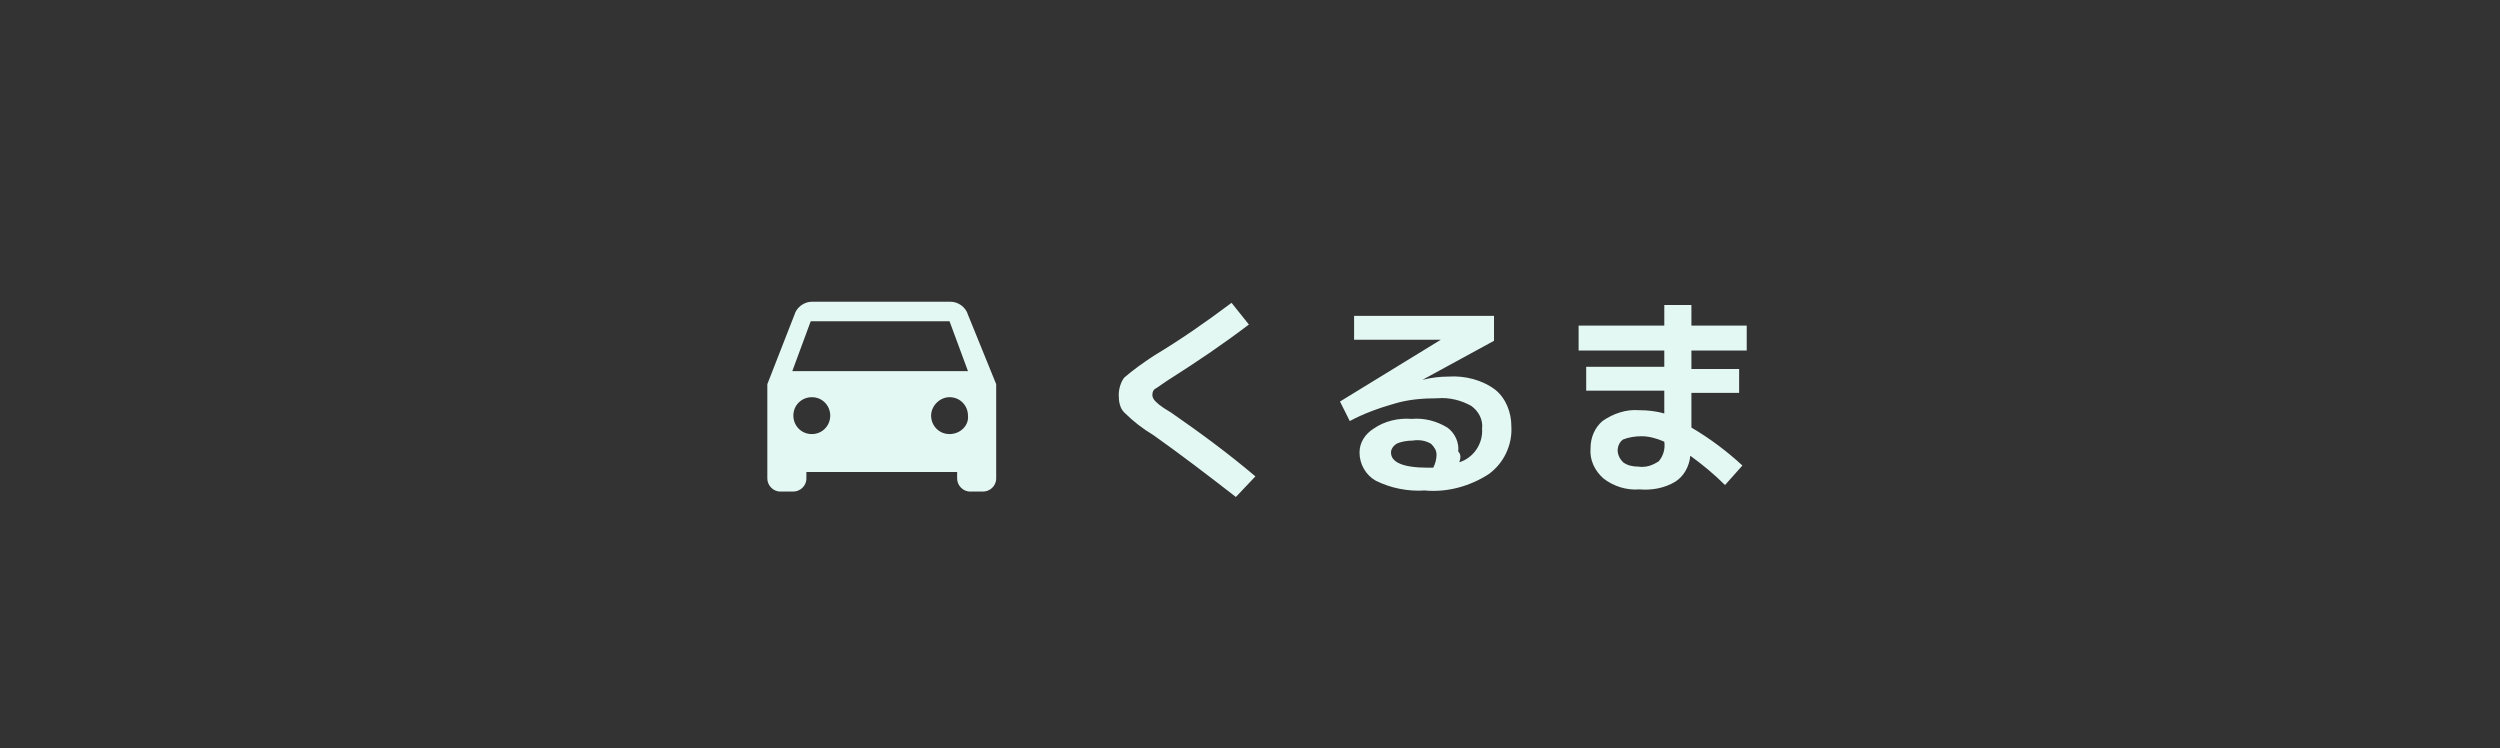 <?xml version="1.0" encoding="utf-8"?>
<!-- Generator: Adobe Illustrator 27.9.4, SVG Export Plug-In . SVG Version: 9.03 Build 54784)  -->
<svg version="1.1" id="レイヤー_1" xmlns="http://www.w3.org/2000/svg" xmlns:xlink="http://www.w3.org/1999/xlink" x="0px"
	 y="0px" width="230.5px" height="69px" viewBox="0 0 230.5 69" style="enable-background:new 0 0 230.5 69;" xml:space="preserve">
<rect x="0" y="0" width="230.5" height="69" fill="#333333" stroke="none"/>
<style type="text/css">
	.st0{fill:#E4F8F3;}
</style>
<g id="_2_tabu3" transform="translate(-523.252 -1263.879)">
	<g id="グループ_95" transform="translate(594 1287)">
		<g id="ttl" transform="translate(29)">
			<path id="パス_297" class="st0" d="M13.8,4.8l1.6,2c-2.5,1.9-4.9,3.5-7.1,4.9c-0.8,0.5-1.3,0.9-1.5,1c-0.2,0.1-0.3,0.3-0.3,0.6
				c0,0.2,0.1,0.4,0.3,0.6c0.4,0.4,0.9,0.7,1.4,1c2.6,1.8,5.2,3.7,7.8,5.9l-1.8,1.9C11.5,20.6,9,18.7,6.6,17c-1-0.6-1.9-1.3-2.7-2.1
				c-0.4-0.4-0.5-1-0.5-1.6c0-0.6,0.2-1.2,0.5-1.6c0.8-0.7,1.8-1.4,2.7-2C9.1,8.2,11.4,6.6,13.8,4.8z M34.8,19.5
				c1.3-0.4,2.2-1.7,2.1-3.1c0.1-0.8-0.3-1.6-1-2.1c-0.9-0.5-2-0.8-3.1-0.7c-1.3,0-2.7,0.1-4,0.5c-1.4,0.4-2.8,0.9-4.1,1.6l-0.9-1.8
				l9.3-5.7v0h-8V6H38l0,2.3l-6.6,3.6l0,0c0.8-0.2,1.6-0.3,2.4-0.3c1.5-0.1,3.1,0.3,4.3,1.2c1,0.8,1.5,2.1,1.5,3.4
				c0.1,1.7-0.7,3.4-2.1,4.4c-1.7,1.1-3.8,1.7-5.9,1.5c-1.5,0.1-3.1-0.2-4.5-0.9c-0.9-0.5-1.5-1.5-1.5-2.6c0-0.9,0.5-1.7,1.3-2.2
				c1-0.7,2.3-1,3.5-0.9c1.2-0.1,2.3,0.2,3.3,0.8c0.7,0.5,1.1,1.4,1,2.2C35,18.8,34.9,19.2,34.8,19.5z M32.4,20
				c0.2-0.4,0.3-0.8,0.3-1.2c0-0.4-0.2-0.7-0.5-1c-0.5-0.3-1.1-0.4-1.7-0.3c-0.5,0-1.1,0.1-1.5,0.3c-0.3,0.2-0.5,0.5-0.5,0.8
				c0,0.9,1.1,1.4,3.4,1.4c0.1,0,0.1,0,0.3,0C32.2,20,32.3,20,32.4,20z M45.8,6.9h7.9V5h2.5v1.9h5.1v2.3h-5.1v1.7h4.4v2.2h-4.4v3.2
				c1.7,1,3.3,2.2,4.7,3.5l-1.6,1.8c-1-1-2.1-1.9-3.2-2.7c-0.1,1-0.6,1.9-1.4,2.4c-1,0.6-2.2,0.8-3.3,0.7c-1.2,0.1-2.4-0.3-3.3-1
				c-0.8-0.7-1.3-1.7-1.2-2.8c0-1,0.4-1.9,1.1-2.5c1-0.7,2.2-1.1,3.4-1c0.8,0,1.6,0.1,2.3,0.3v-2.1h-7.2v-2.2h7.2V9.2h-7.9V6.9z
				 M53.7,17.6c-0.7-0.3-1.4-0.5-2.1-0.5c-0.6,0-1.2,0.1-1.7,0.3c-0.3,0.2-0.5,0.6-0.5,1c0,0.4,0.2,0.8,0.5,1.1
				c0.4,0.3,0.9,0.4,1.4,0.4c0.7,0.1,1.3-0.1,1.9-0.5C53.6,18.9,53.8,18.3,53.7,17.6z"/>
		</g>
		<path id="Icon_ionic-md-car" class="st0" d="M18.5,5.9c-0.2-0.7-0.9-1.2-1.6-1.2H4.1c-0.7,0-1.4,0.5-1.6,1.2L0,12.3V21
			c0,0.6,0.5,1.2,1.2,1.2h1.2c0.6,0,1.2-0.5,1.2-1.2v-0.6h13.9V21c0,0.6,0.5,1.2,1.2,1.2h1.2c0.6,0,1.2-0.5,1.2-1.2v-8.7L18.5,5.9z
			 M4.1,16.9c-1,0-1.7-0.8-1.7-1.7c0-1,0.8-1.7,1.7-1.7c1,0,1.7,0.8,1.7,1.7c0,0,0,0,0,0C5.8,16.1,5.1,16.9,4.1,16.9
			C4.1,16.9,4.1,16.9,4.1,16.9z M16.8,16.9c-1,0-1.7-0.8-1.7-1.7s0.8-1.7,1.7-1.7c1,0,1.7,0.8,1.7,1.7v0
			C18.6,16.1,17.8,16.9,16.8,16.9C16.9,16.9,16.8,16.9,16.8,16.9L16.8,16.9z M2.3,11.1l1.7-4.6h12.8l1.7,4.6L2.3,11.1L2.3,11.1z"/>
	</g>
</g>
</svg>
